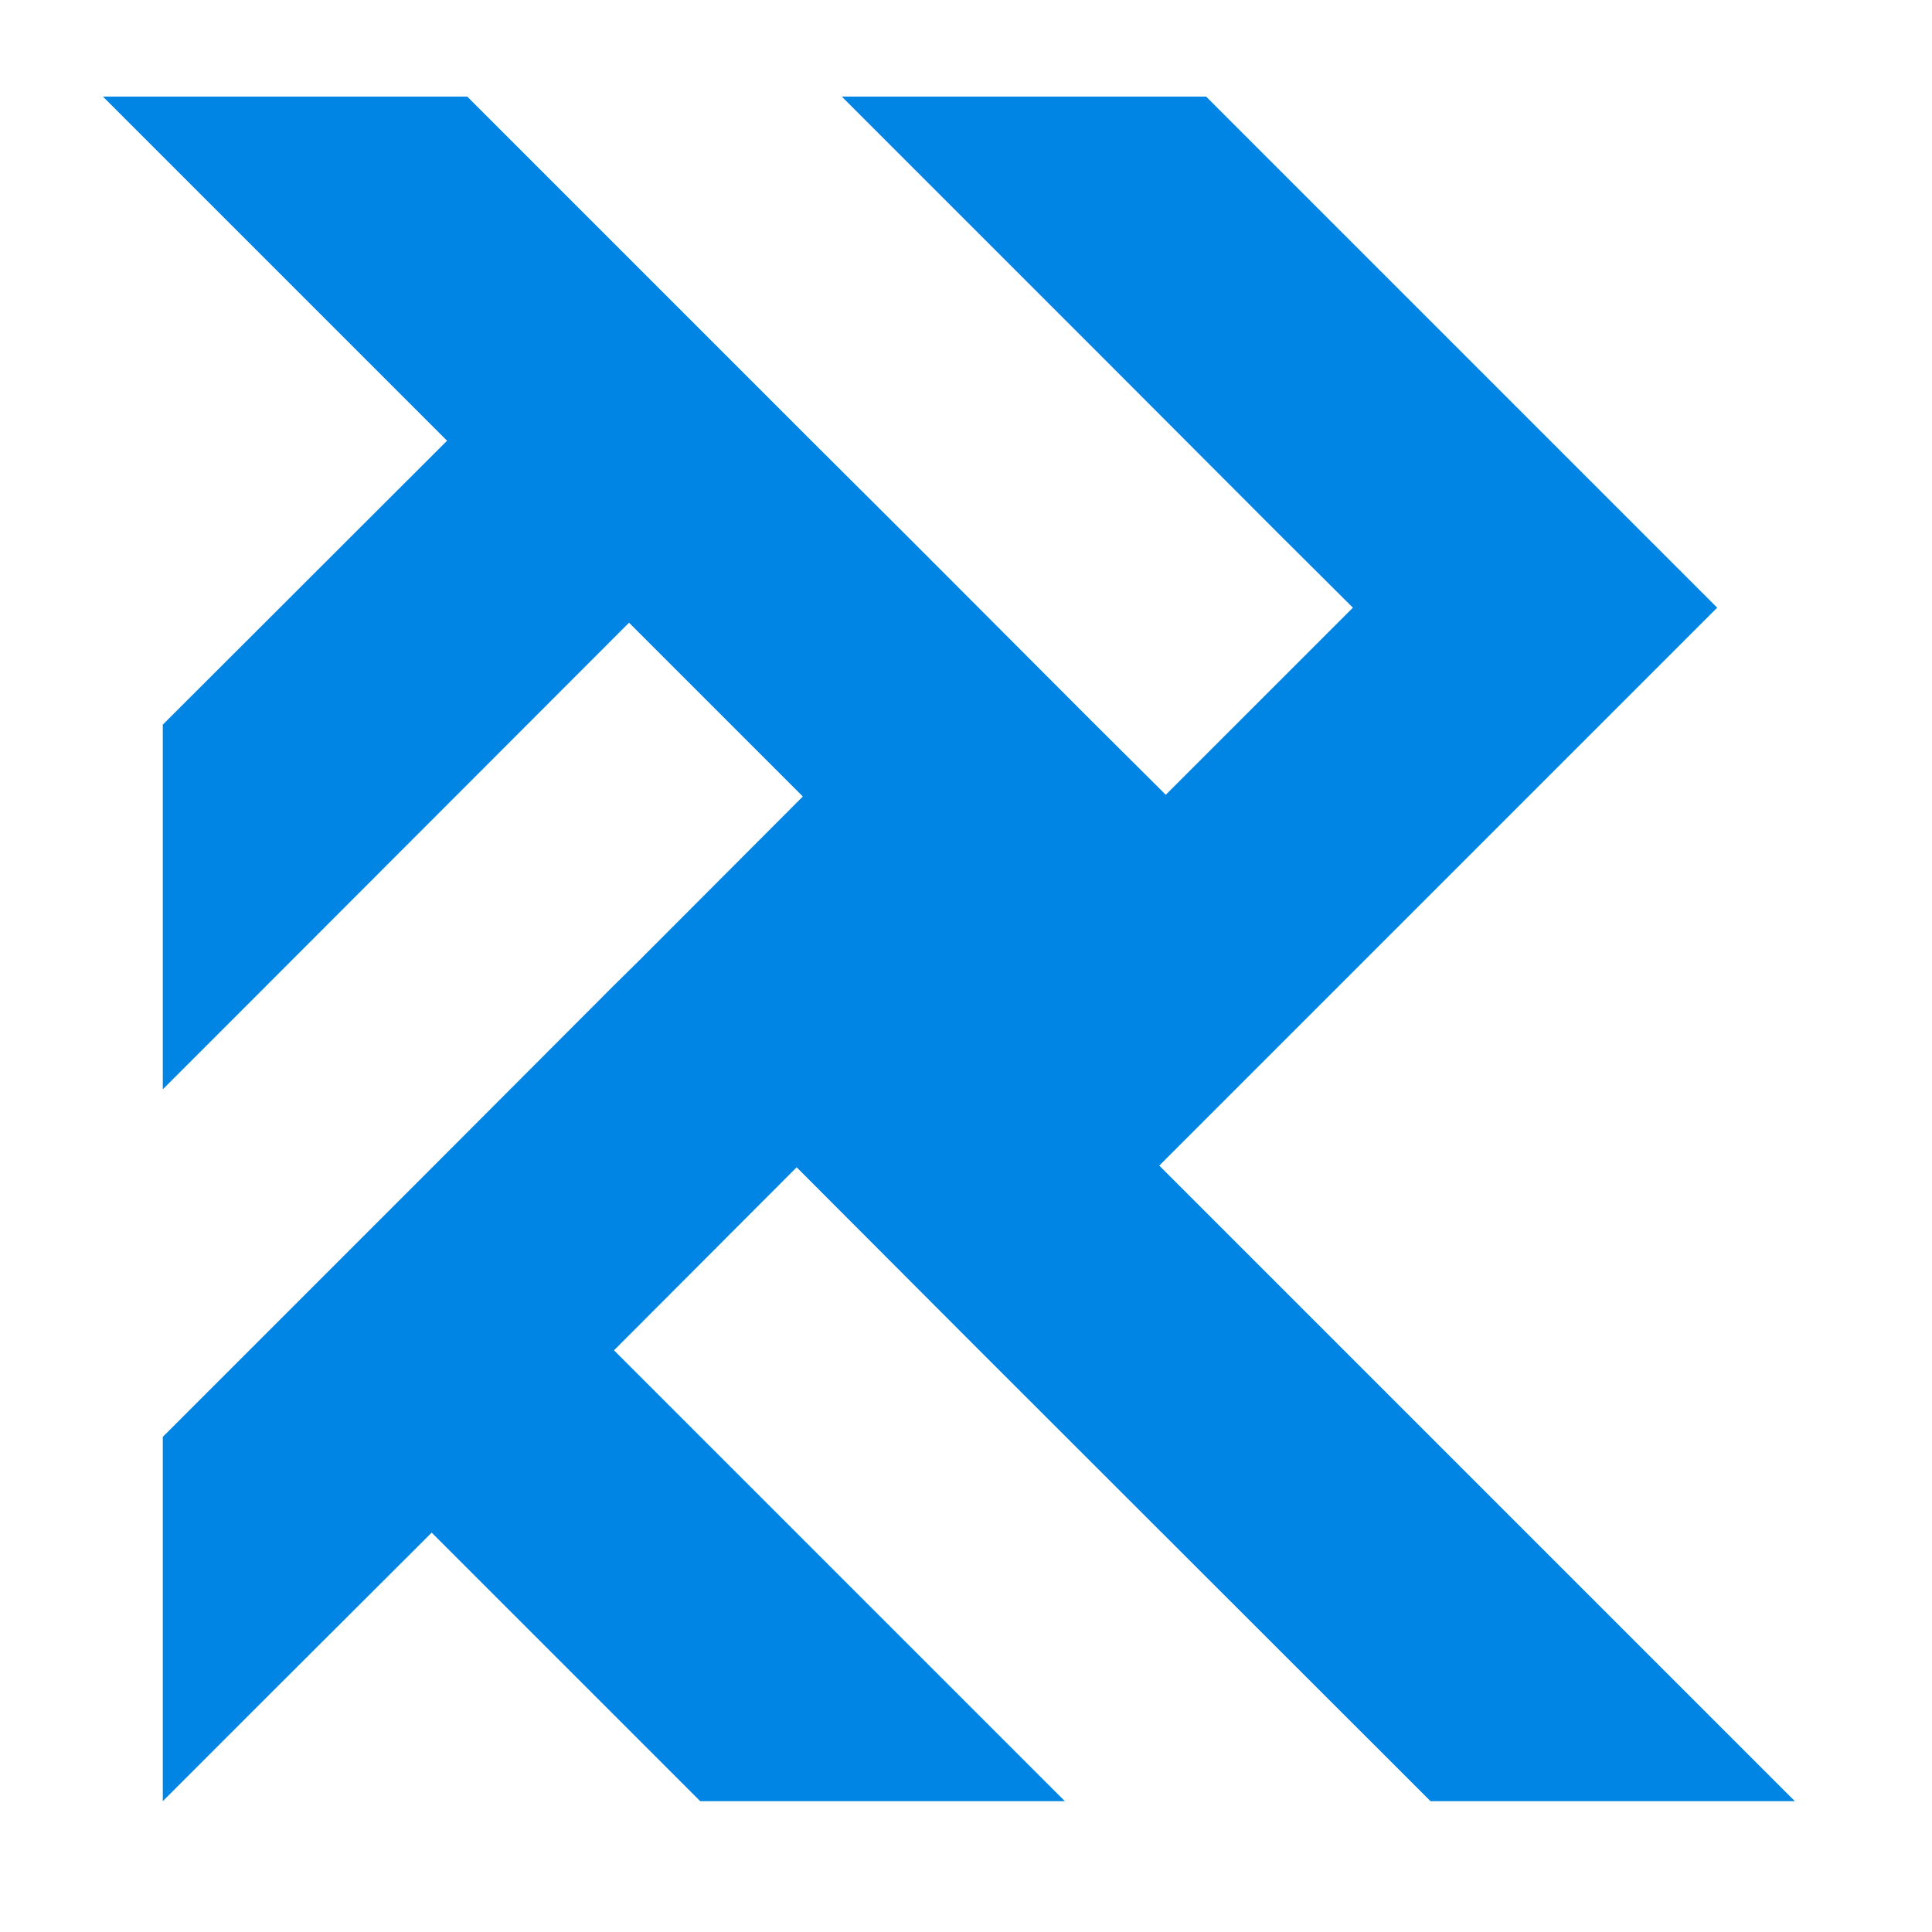 <svg width="1200" height="1200" xmlns="http://www.w3.org/2000/svg" xmlns:xlink="http://www.w3.org/1999/xlink" version="1.1"><g transform="scale(21.247) translate(3.009, 2.804)">                        <g fill="#0085e5">    <title xmlns="http://www.w3.org/2000/svg">Asset 79LETTERS5</title>    <g xmlns="http://www.w3.org/2000/svg" id="Page-1" stroke-width="1" fill-rule="evenodd">        <g id="Artboard" transform="translate(-4855, -645)" fill-rule="nonzero">            <g id="Asset-79LETTERS5" transform="translate(4855, 645.02)">                <polygon id="Path" points="25.55 36.58 38.81 49.83 49.46 49.83 30.88 31.25 47.19 14.94 39.67 7.42 34.34 2.09 32.25 0 21.6 0 29.02 7.42 34.34 12.75 36.54 14.94 31.07 20.41 28.87 18.22 23.55 12.89 20.71 10.06 15.38 4.73 10.65 0 1.75 0 0 0 1.75 1.75 10.06 10.06 1.75 18.36 1.75 29.02 4.53 26.24 4.53 26.24 15.38 15.38 18.22 18.22 20.46 20.46 15.68 25.25 14.95 25.97 9.61 31.32 4.28 36.65 1.75 39.18 1.75 43.69 1.75 49.83 4.82 46.76 4.82 46.76 9.61 41.98 17.46 49.83 28.12 49.83 20.21 41.92 14.94 36.65 20.28 31.3" stroke="none"/>            </g>        </g>    </g></g>        </g></svg>